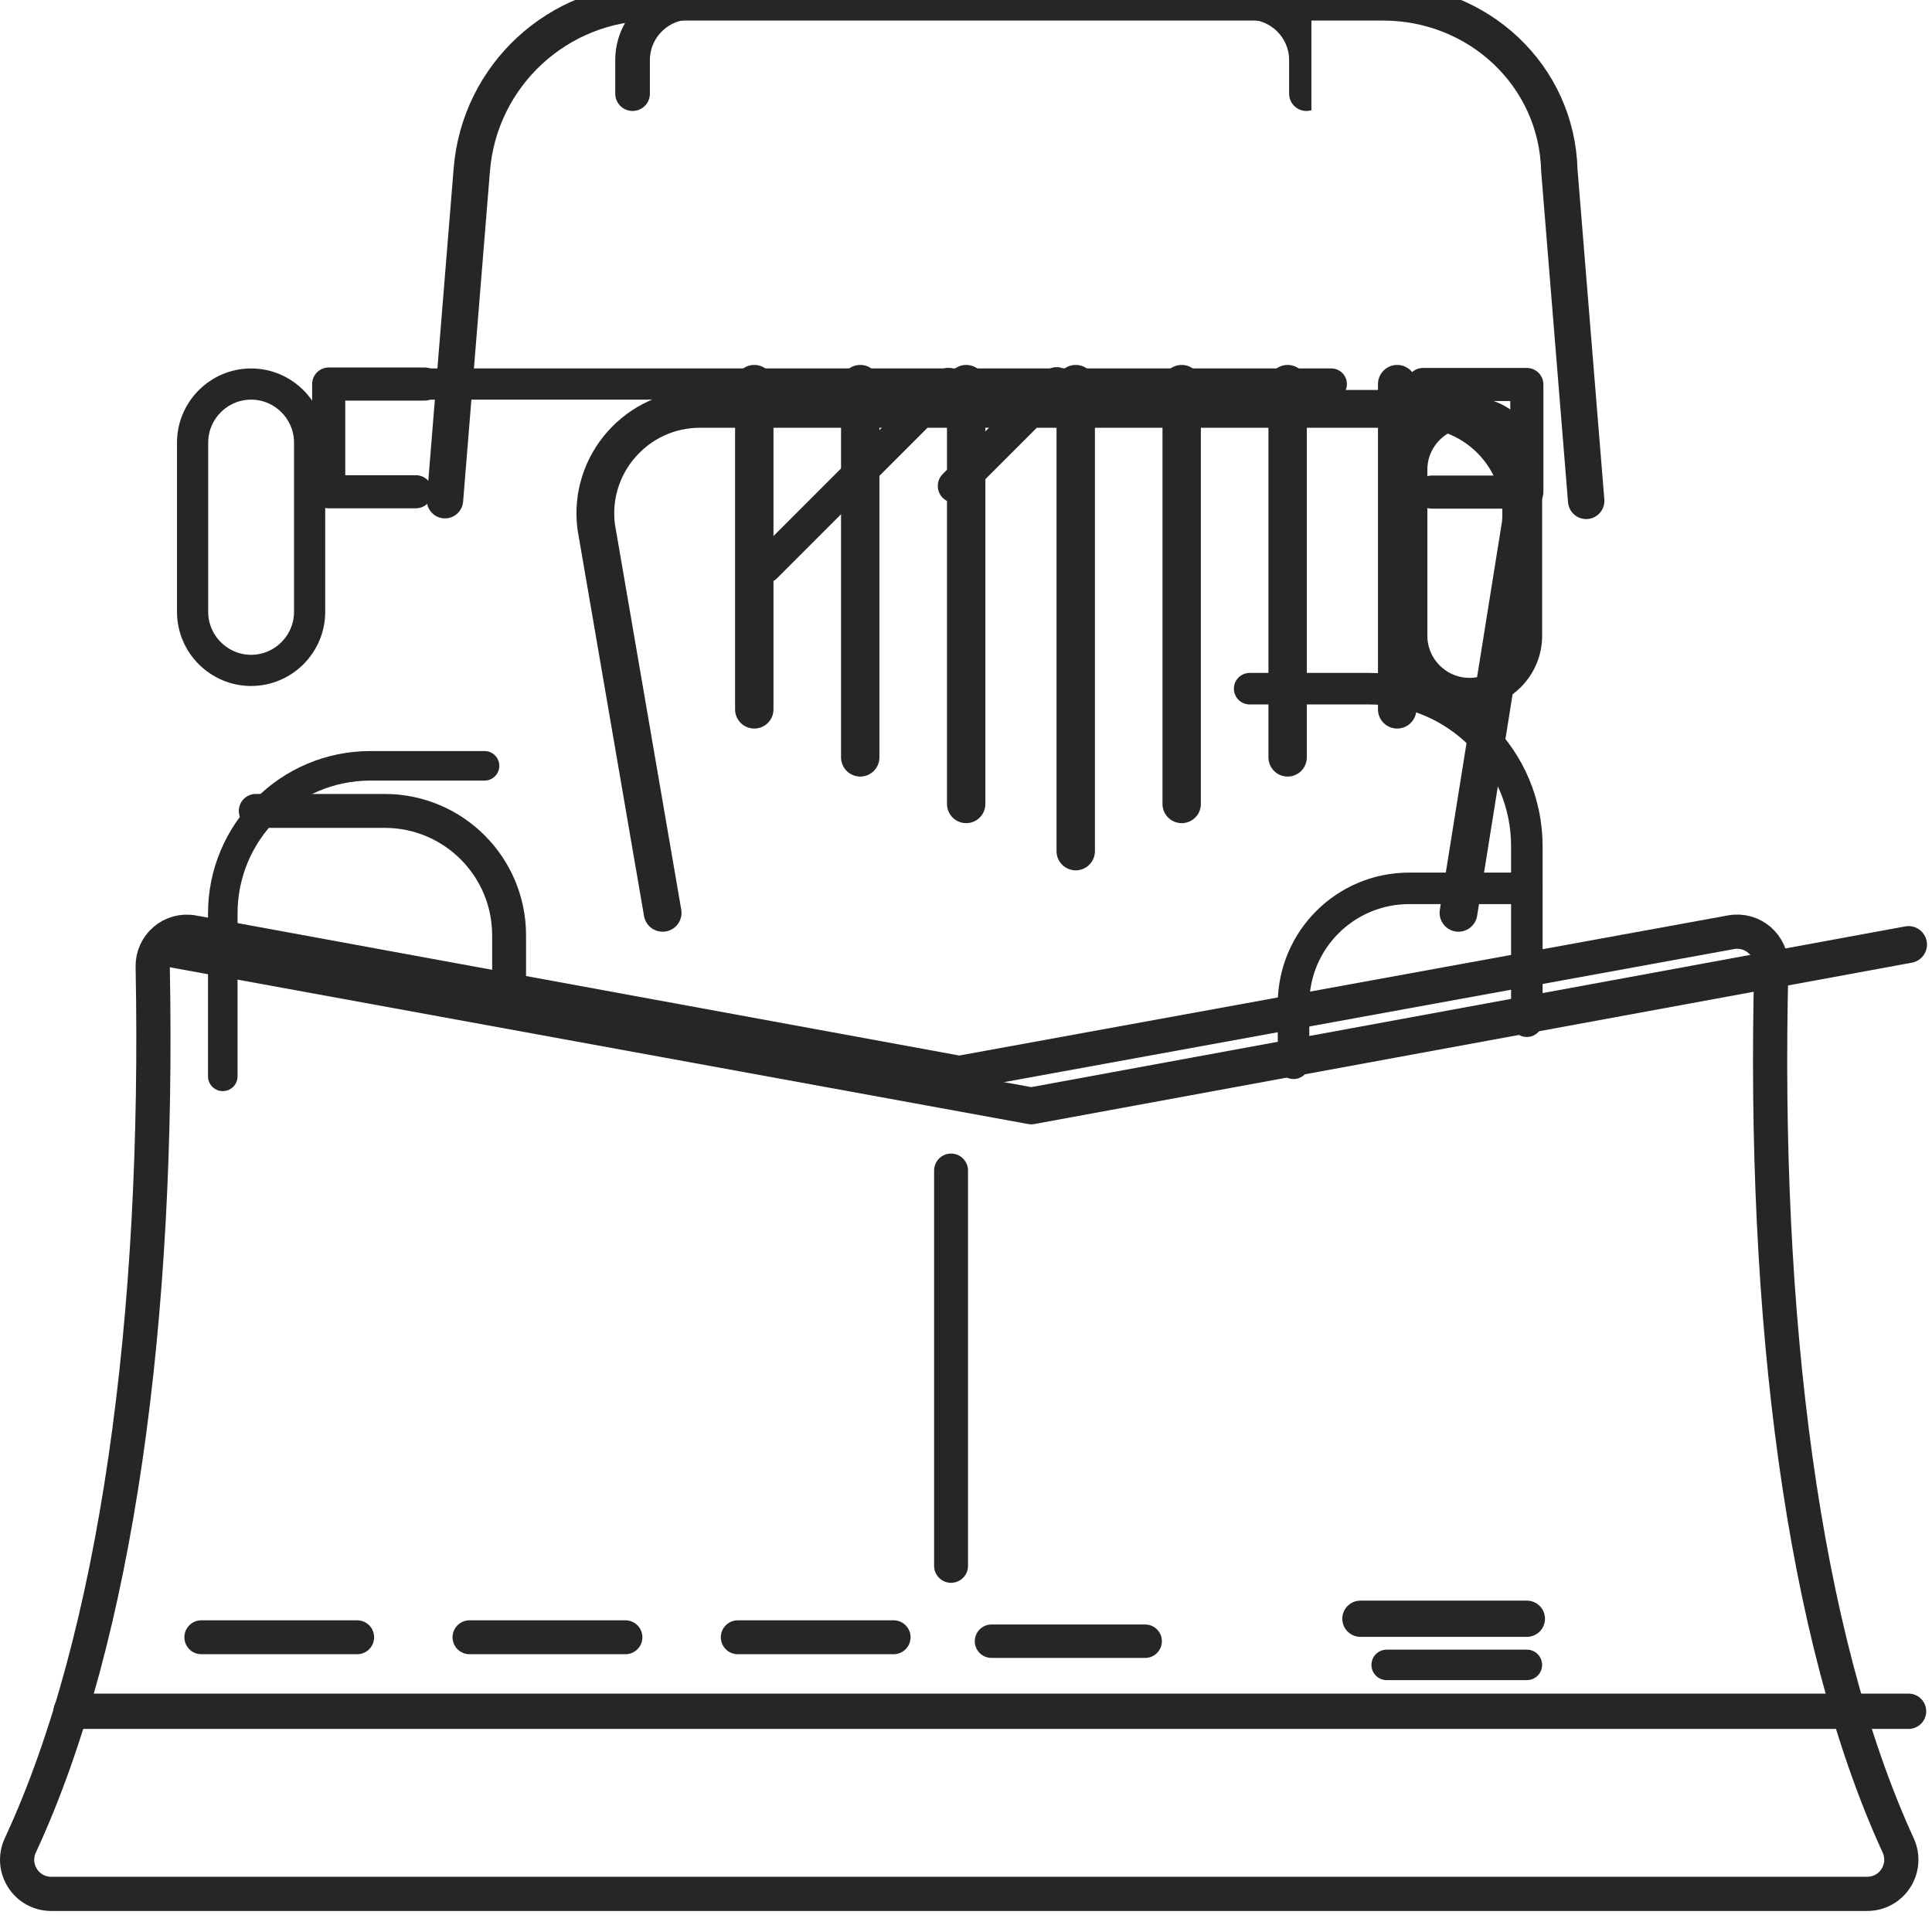 <svg xmlns="http://www.w3.org/2000/svg" xmlns:xlink="http://www.w3.org/1999/xlink" width="110" zoomAndPan="magnify" viewBox="0 0 82.5 82.5" height="110" preserveAspectRatio="xMidYMid meet" version="1.0"><defs><clipPath id="4c4afccb55"><path d="M 0 39.012 L 82.004 39.012 L 82.004 81.602 L 0 81.602 Z M 0 39.012 " clip-rule="nonzero"/></clipPath><clipPath id="f7c53d29e4"><path d="M 25 0.359 L 56 0.359 L 56 6 L 25 6 Z M 25 0.359 " clip-rule="nonzero"/></clipPath></defs><g clip-path="url(#4c4afccb55)"><path stroke-linecap="round" transform="matrix(0.005, 0, 0, -0.005, 0, 81.601)" fill="none" stroke-linejoin="round" d="M 16210.966 560.396 C 15393.823 2341.14 15051.981 5079.003 15127.686 8063.563 C 15132.368 8248.585 14966.911 8391.45 14784.283 8358.662 L 8192.504 7157.187 L 1648.335 8357.881 C 1465.707 8391.45 1300.249 8248.585 1304.151 8063.563 C 1362.686 5079.783 1001.332 2342.701 174.043 561.177 C 83.509 367.567 223.992 145.853 437.839 145.853 L 15946.39 145.853 C 16159.456 145.853 16299.939 366.006 16210.966 560.396 Z M 16210.966 560.396 " stroke="#262626" stroke-width="292.124" stroke-opacity="1" stroke-miterlimit="10"/></g><path stroke-linecap="round" transform="matrix(0.005, 0, 0, -0.005, 0, 81.601)" fill="none" stroke-linejoin="round" d="M 16299.638 8253.423 C 16201.199 8234.908 8807.34 6875.724 8807.34 6875.724 L 1411.799 8226.492 " stroke="#262626" stroke-width="314.927" stroke-opacity="1" stroke-miterlimit="10"/><path stroke-linecap="round" transform="matrix(0.005, 0, 0, -0.005, 0, 81.601)" fill="none" stroke-linejoin="round" d="M 606.981 1705.371 L 16299.949 1705.371 " stroke="#262626" stroke-width="301.315" stroke-opacity="1" stroke-miterlimit="10"/><path stroke-linecap="round" transform="matrix(0.003, 0, 0, -0.003, 0, 81.601)" fill="none" stroke-linejoin="round" d="M 2865.568 3895.589 L 5083.739 3895.589 " stroke="#262626" stroke-width="482.714" stroke-opacity="1" stroke-miterlimit="10"/><path stroke-linecap="round" transform="matrix(0.003, 0, 0, -0.003, 0, 81.601)" fill="none" stroke-linejoin="round" d="M 6682.886 3895.589 L 8902.347 3895.589 " stroke="#262626" stroke-width="482.714" stroke-opacity="1" stroke-miterlimit="10"/><path stroke-linecap="round" transform="matrix(0.003, 0, 0, -0.003, 0, 81.601)" fill="none" stroke-linejoin="round" d="M 10501.494 3895.589 L 12719.666 3895.589 " stroke="#262626" stroke-width="482.714" stroke-opacity="1" stroke-miterlimit="10"/><path stroke-linecap="round" transform="matrix(0.003, 0, 0, -0.003, 0, 81.601)" fill="none" stroke-linejoin="round" d="M 14112.765 3839.532 L 16300.288 3839.532 " stroke="#262626" stroke-width="475.767" stroke-opacity="1" stroke-miterlimit="10"/><path stroke-linecap="round" transform="matrix(0.004, 0, 0, -0.004, 0, 81.601)" fill="none" stroke-linejoin="round" d="M 14522.846 3119.466 L 16300.121 3119.466 " stroke="#262626" stroke-width="386.534" stroke-opacity="1" stroke-miterlimit="10"/><path stroke-linecap="round" transform="matrix(0.004, 0, 0, -0.004, 0, 81.601)" fill="none" stroke-linejoin="round" d="M 14803.403 2626.83 L 16300.006 2626.83 " stroke="#262626" stroke-width="325.486" stroke-opacity="1" stroke-miterlimit="10"/><path stroke-linecap="round" transform="matrix(0.003, 0, 0, -0.003, 0, 81.601)" fill="none" stroke-linejoin="round" d="M 13537.294 10539.111 L 13537.294 4912.112 " stroke="#262626" stroke-width="482.714" stroke-opacity="1" stroke-miterlimit="10"/><path stroke-linecap="round" transform="matrix(0.003, 0, 0, -0.003, 0, 81.601)" fill="none" stroke-linejoin="round" d="M 3171.011 11879.62 L 3171.011 14197.605 C 3171.011 15358.283 4112.318 16299.859 5272.663 16299.859 L 6896.922 16299.859 " stroke="#262626" stroke-width="420.433" stroke-opacity="1" stroke-miterlimit="10"/><path stroke-linecap="round" transform="matrix(0.004, 0, 0, -0.004, 0, 81.601)" fill="none" stroke-linejoin="round" d="M 13340.55 13048.296 L 14617.416 13048.296 C 15546.291 13048.296 16299.821 12295.449 16299.821 11365.408 L 16299.821 9498.131 " stroke="#262626" stroke-width="336.563" stroke-opacity="1" stroke-miterlimit="10"/><path stroke-linecap="round" transform="matrix(0.003, 0, 0, -0.003, 0, 81.601)" fill="none" stroke-linejoin="round" d="M 3640.638 15657.848 L 5475.788 15657.848 C 6453.331 15657.848 7246.457 14864.495 7246.457 13887.962 L 7246.457 12978.509 " stroke="#262626" stroke-width="482.714" stroke-opacity="1" stroke-miterlimit="10"/><path stroke-linecap="round" transform="matrix(0.004, 0, 0, -0.004, 0, 81.601)" fill="none" stroke-linejoin="round" d="M 16299.821 10916.578 L 15042.738 10916.578 C 14361.143 10916.578 13809.034 10364.31 13809.034 9682.521 L 13809.034 9049.301 " stroke="#262626" stroke-width="336.563" stroke-opacity="1" stroke-miterlimit="10"/><path stroke-linecap="round" transform="matrix(0.004, 0, 0, -0.004, 0, 81.601)" fill="none" stroke-linejoin="round" d="M 7074.031 10655.386 L 6364.15 14780.125 C 6281.205 15447.108 6801.497 16035.433 7473.676 16035.433 L 15121.859 16035.433 C 15783.266 16035.433 16300.326 15465.426 16234.616 14807.063 L 15569.978 10655.386 " stroke="#262626" stroke-width="403.208" stroke-opacity="1" stroke-miterlimit="10"/><path stroke-linecap="round" transform="matrix(0.004, 0, 0, -0.004, 0, 81.601)" fill="none" stroke-linejoin="round" d="M 11483.857 16299.559 L 11483.857 11313.908 " stroke="#262626" stroke-width="409.861" stroke-opacity="1" stroke-miterlimit="10"/><path stroke-linecap="round" transform="matrix(0.004, 0, 0, -0.004, 0, 81.601)" fill="none" stroke-linejoin="round" d="M 10314.449 16299.559 L 10314.449 11817.731 " stroke="#262626" stroke-width="409.861" stroke-opacity="1" stroke-miterlimit="10"/><path stroke-linecap="round" transform="matrix(0.004, 0, 0, -0.004, 0, 81.601)" fill="none" stroke-linejoin="round" d="M 9183.363 16299.559 L 9183.363 12314.981 " stroke="#262626" stroke-width="409.861" stroke-opacity="1" stroke-miterlimit="10"/><path stroke-linecap="round" transform="matrix(0.004, 0, 0, -0.004, 0, 81.601)" fill="none" stroke-linejoin="round" d="M 8052.277 16299.559 L 8052.277 12827.566 " stroke="#262626" stroke-width="409.861" stroke-opacity="1" stroke-miterlimit="10"/><path stroke-linecap="round" transform="matrix(0.004, 0, 0, -0.004, 0, 81.601)" fill="none" stroke-linejoin="round" d="M 14915.437 16299.559 L 14915.437 12827.566 " stroke="#262626" stroke-width="409.861" stroke-opacity="1" stroke-miterlimit="10"/><path stroke-linecap="round" transform="matrix(0.004, 0, 0, -0.004, 0, 81.601)" fill="none" stroke-linejoin="round" d="M 13746.028 16299.559 L 13746.028 12314.981 " stroke="#262626" stroke-width="409.861" stroke-opacity="1" stroke-miterlimit="10"/><path stroke-linecap="round" transform="matrix(0.004, 0, 0, -0.004, 0, 81.601)" fill="none" stroke-linejoin="round" d="M 12614.943 16299.559 L 12614.943 11817.731 " stroke="#262626" stroke-width="409.861" stroke-opacity="1" stroke-miterlimit="10"/><path stroke-linecap="round" transform="matrix(0.004, 0, 0, -0.004, 0, 81.601)" fill="none" stroke-linejoin="round" d="M 10123.613 16300.317 L 8173.285 14349.43 " stroke="#262626" stroke-width="345.477" stroke-opacity="1" stroke-miterlimit="10"/><path stroke-linecap="round" transform="matrix(0.004, 0, 0, -0.004, 0, 81.601)" fill="none" stroke-linejoin="round" d="M 11279.481 16300.409 L 10191.931 15212.547 " stroke="#262626" stroke-width="360.895" stroke-opacity="1" stroke-miterlimit="10"/><path stroke-linecap="round" transform="matrix(0.004, 0, 0, -0.004, 0, 81.601)" fill="none" stroke-linejoin="round" d="M 2680.696 13243.415 C 2337.268 13243.415 2056.119 13524.644 2056.119 13868.17 L 2056.119 15675.689 C 2056.119 16019.216 2337.268 16300.445 2680.696 16300.445 C 3024.124 16300.445 3305.272 16019.216 3305.272 15675.689 L 3305.272 13868.17 C 3305.272 13524.644 3024.124 13243.415 2680.696 13243.415 Z M 2680.696 13243.415 " stroke="#262626" stroke-width="333.014" stroke-opacity="1" stroke-miterlimit="10"/><path stroke-linecap="round" transform="matrix(0.004, 0, 0, -0.004, 0, 81.601)" fill="none" stroke-linejoin="round" d="M 4439.524 15150.514 L 3509.113 15150.514 L 3509.113 16300.397 L 4533.038 16300.397 " stroke="#262626" stroke-width="353.557" stroke-opacity="1" stroke-miterlimit="10"/><path stroke-linecap="round" transform="matrix(0.004, 0, 0, -0.004, 0, 81.601)" fill="none" stroke-linejoin="round" d="M 15687.483 13000.352 C 16024.585 13000.352 16299.682 13275.527 16299.682 13612.726 L 16299.682 15386.951 C 16299.682 15724.15 16024.585 16000.199 15687.483 16000.199 C 15350.381 16000.199 15074.411 15724.15 15074.411 15386.951 L 15074.411 13612.726 C 15074.411 13275.527 15350.381 13000.352 15687.483 13000.352 Z M 15687.483 13000.352 " stroke="#262626" stroke-width="326.883" stroke-opacity="1" stroke-miterlimit="10"/><path stroke-linecap="round" transform="matrix(0.004, 0, 0, -0.004, 0, 81.601)" fill="none" stroke-linejoin="round" d="M 15285.433 15147.02 L 16299.615 15147.02 L 16299.615 16295.622 L 15191.947 16295.622 " stroke="#262626" stroke-width="353.465" stroke-opacity="1" stroke-miterlimit="10"/><path stroke-linecap="round" transform="matrix(0.005, 0, 0, -0.005, 0, 81.601)" fill="none" stroke-linejoin="round" d="M 3800.223 12048.423 L 4029.433 14871.164 C 4095.04 15678.611 4768.55 16299.979 5578.256 16299.979 L 11812.583 16299.979 C 12622.29 16299.979 13296.63 15678.611 13317.392 14865.349 L 13546.601 12042.608 " stroke="#262626" stroke-width="310.854" stroke-opacity="1" stroke-miterlimit="10"/><path stroke-linecap="round" transform="matrix(0.004, 0, 0, -0.004, 0, 81.601)" fill="none" stroke-linejoin="round" d="M 4388.939 16300.445 L 14212.226 16300.445 " stroke="#262626" stroke-width="333.014" stroke-opacity="1" stroke-miterlimit="10"/><g clip-path="url(#f7c53d29e4)"><path stroke-linecap="round" transform="matrix(0.005, 0, 0, -0.005, 0, 81.601)" fill="none" stroke-linejoin="round" d="M 5402.405 15520.412 L 5402.405 15806.745 C 5402.405 16078.841 5623.024 16300.315 5895.042 16300.315 L 10664.057 16300.315 C 10936.075 16300.315 11157.485 16078.841 11157.485 15806.745 L 11157.485 15520.412 " stroke="#262626" stroke-width="295.984" stroke-opacity="1" stroke-miterlimit="10"/></g></svg>